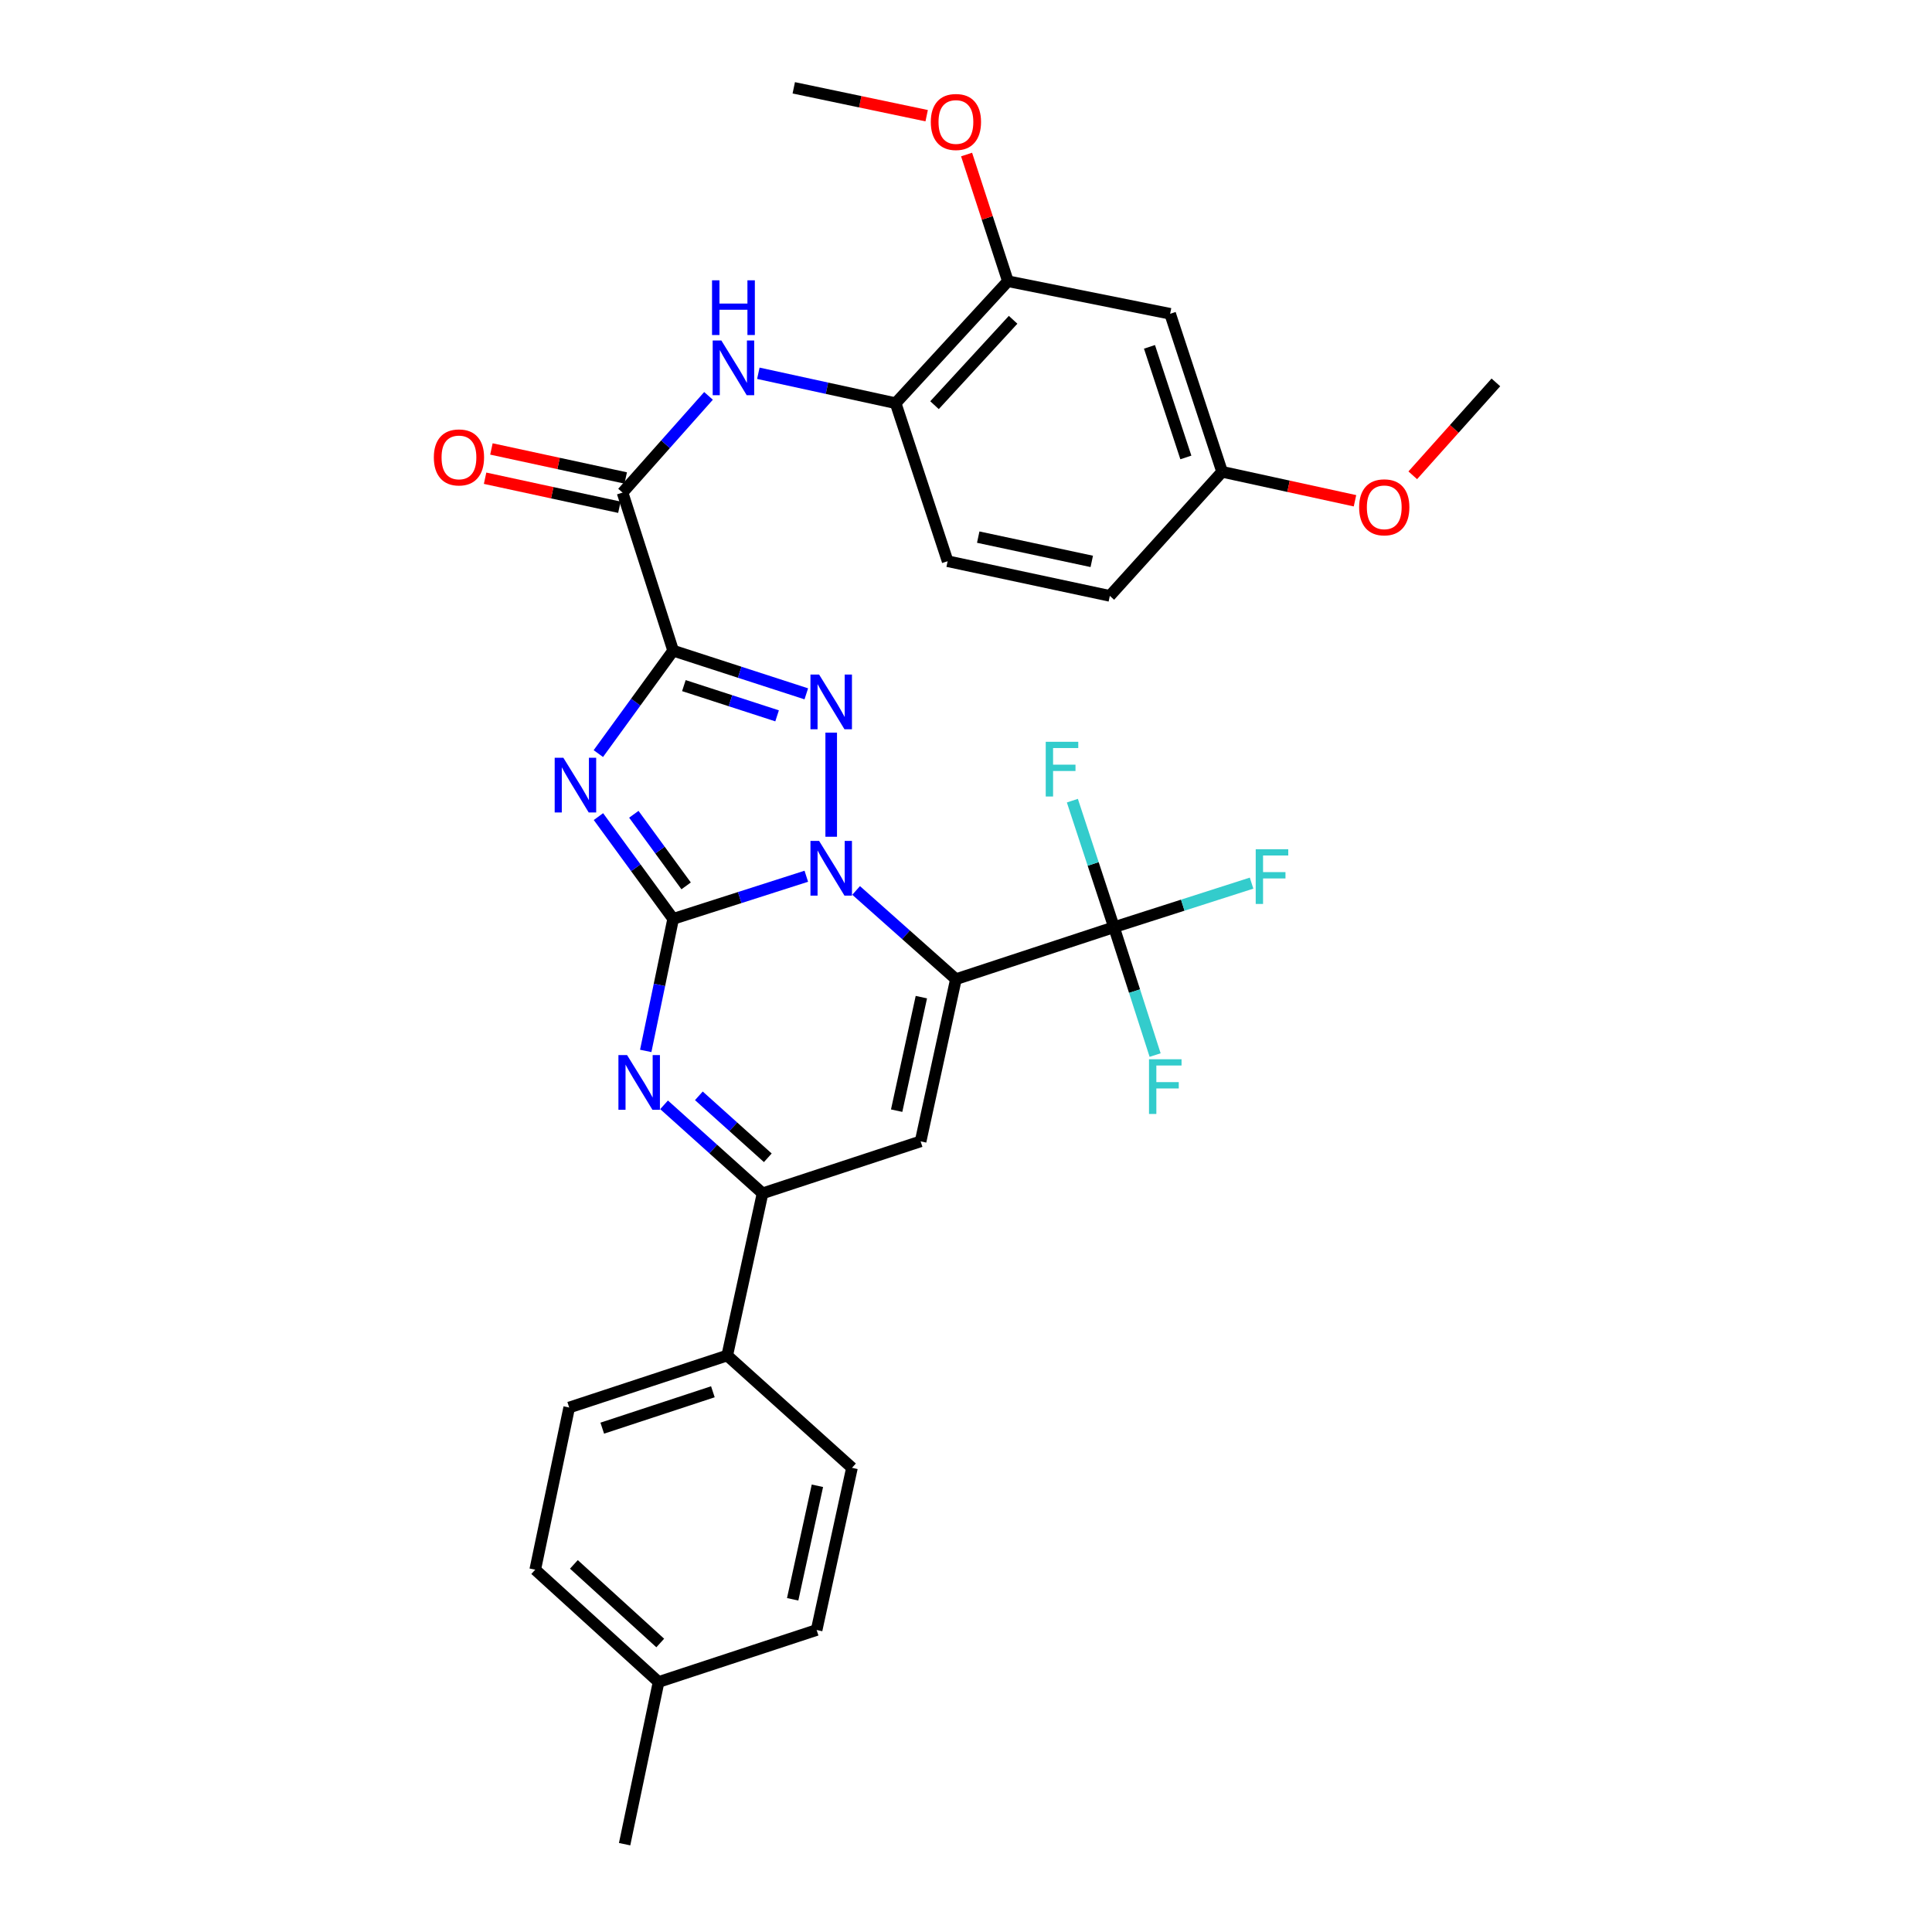 <?xml version='1.0' encoding='iso-8859-1'?>
<svg version='1.1' baseProfile='full'
              xmlns='http://www.w3.org/2000/svg'
                      xmlns:rdkit='http://www.rdkit.org/xml'
                      xmlns:xlink='http://www.w3.org/1999/xlink'
                  xml:space='preserve'
width='1000px' height='1000px' viewBox='0 0 1000 1000'>
<!-- END OF HEADER -->
<rect style='opacity:1.0;fill:#FFFFFF;stroke:none' width='1000' height='1000' x='0' y='0'> </rect>
<path class='bond-0' d='M 348.42,475.612 L 382.882,464.577' style='fill:none;fill-rule:evenodd;stroke:#000000;stroke-width:6px;stroke-linecap:butt;stroke-linejoin:miter;stroke-opacity:1' />
<path class='bond-0' d='M 382.882,464.577 L 417.343,453.542' style='fill:none;fill-rule:evenodd;stroke:#0000FF;stroke-width:6px;stroke-linecap:butt;stroke-linejoin:miter;stroke-opacity:1' />
<path class='bond-2' d='M 348.42,475.612 L 329.086,449.141' style='fill:none;fill-rule:evenodd;stroke:#000000;stroke-width:6px;stroke-linecap:butt;stroke-linejoin:miter;stroke-opacity:1' />
<path class='bond-2' d='M 329.086,449.141 L 309.752,422.67' style='fill:none;fill-rule:evenodd;stroke:#0000FF;stroke-width:6px;stroke-linecap:butt;stroke-linejoin:miter;stroke-opacity:1' />
<path class='bond-2' d='M 355.138,458.528 L 341.604,439.998' style='fill:none;fill-rule:evenodd;stroke:#000000;stroke-width:6px;stroke-linecap:butt;stroke-linejoin:miter;stroke-opacity:1' />
<path class='bond-2' d='M 341.604,439.998 L 328.07,421.469' style='fill:none;fill-rule:evenodd;stroke:#0000FF;stroke-width:6px;stroke-linecap:butt;stroke-linejoin:miter;stroke-opacity:1' />
<path class='bond-5' d='M 348.42,475.612 L 341.323,509.781' style='fill:none;fill-rule:evenodd;stroke:#000000;stroke-width:6px;stroke-linecap:butt;stroke-linejoin:miter;stroke-opacity:1' />
<path class='bond-5' d='M 341.323,509.781 L 334.226,543.951' style='fill:none;fill-rule:evenodd;stroke:#0000FF;stroke-width:6px;stroke-linecap:butt;stroke-linejoin:miter;stroke-opacity:1' />
<path class='bond-1' d='M 443.13,460.887 L 468.956,483.854' style='fill:none;fill-rule:evenodd;stroke:#0000FF;stroke-width:6px;stroke-linecap:butt;stroke-linejoin:miter;stroke-opacity:1' />
<path class='bond-1' d='M 468.956,483.854 L 494.783,506.82' style='fill:none;fill-rule:evenodd;stroke:#000000;stroke-width:6px;stroke-linecap:butt;stroke-linejoin:miter;stroke-opacity:1' />
<path class='bond-4' d='M 430.23,433.103 L 430.23,379.213' style='fill:none;fill-rule:evenodd;stroke:#0000FF;stroke-width:6px;stroke-linecap:butt;stroke-linejoin:miter;stroke-opacity:1' />
<path class='bond-7' d='M 494.783,506.82 L 576.593,479.918' style='fill:none;fill-rule:evenodd;stroke:#000000;stroke-width:6px;stroke-linecap:butt;stroke-linejoin:miter;stroke-opacity:1' />
<path class='bond-33' d='M 494.783,506.82 L 476.509,590.766' style='fill:none;fill-rule:evenodd;stroke:#000000;stroke-width:6px;stroke-linecap:butt;stroke-linejoin:miter;stroke-opacity:1' />
<path class='bond-33' d='M 476.896,516.115 L 464.104,574.877' style='fill:none;fill-rule:evenodd;stroke:#000000;stroke-width:6px;stroke-linecap:butt;stroke-linejoin:miter;stroke-opacity:1' />
<path class='bond-3' d='M 309.699,390.056 L 329.059,363.416' style='fill:none;fill-rule:evenodd;stroke:#0000FF;stroke-width:6px;stroke-linecap:butt;stroke-linejoin:miter;stroke-opacity:1' />
<path class='bond-3' d='M 329.059,363.416 L 348.42,336.776' style='fill:none;fill-rule:evenodd;stroke:#000000;stroke-width:6px;stroke-linecap:butt;stroke-linejoin:miter;stroke-opacity:1' />
<path class='bond-9' d='M 348.42,336.776 L 322.233,254.974' style='fill:none;fill-rule:evenodd;stroke:#000000;stroke-width:6px;stroke-linecap:butt;stroke-linejoin:miter;stroke-opacity:1' />
<path class='bond-32' d='M 348.42,336.776 L 382.88,347.952' style='fill:none;fill-rule:evenodd;stroke:#000000;stroke-width:6px;stroke-linecap:butt;stroke-linejoin:miter;stroke-opacity:1' />
<path class='bond-32' d='M 382.88,347.952 L 417.34,359.128' style='fill:none;fill-rule:evenodd;stroke:#0000FF;stroke-width:6px;stroke-linecap:butt;stroke-linejoin:miter;stroke-opacity:1' />
<path class='bond-32' d='M 353.976,354.874 L 378.098,362.697' style='fill:none;fill-rule:evenodd;stroke:#000000;stroke-width:6px;stroke-linecap:butt;stroke-linejoin:miter;stroke-opacity:1' />
<path class='bond-32' d='M 378.098,362.697 L 402.22,370.52' style='fill:none;fill-rule:evenodd;stroke:#0000FF;stroke-width:6px;stroke-linecap:butt;stroke-linejoin:miter;stroke-opacity:1' />
<path class='bond-8' d='M 343.722,571.854 L 369.211,594.761' style='fill:none;fill-rule:evenodd;stroke:#0000FF;stroke-width:6px;stroke-linecap:butt;stroke-linejoin:miter;stroke-opacity:1' />
<path class='bond-8' d='M 369.211,594.761 L 394.699,617.669' style='fill:none;fill-rule:evenodd;stroke:#000000;stroke-width:6px;stroke-linecap:butt;stroke-linejoin:miter;stroke-opacity:1' />
<path class='bond-8' d='M 361.73,567.197 L 379.572,583.232' style='fill:none;fill-rule:evenodd;stroke:#0000FF;stroke-width:6px;stroke-linecap:butt;stroke-linejoin:miter;stroke-opacity:1' />
<path class='bond-8' d='M 379.572,583.232 L 397.414,599.268' style='fill:none;fill-rule:evenodd;stroke:#000000;stroke-width:6px;stroke-linecap:butt;stroke-linejoin:miter;stroke-opacity:1' />
<path class='bond-6' d='M 476.509,590.766 L 394.699,617.669' style='fill:none;fill-rule:evenodd;stroke:#000000;stroke-width:6px;stroke-linecap:butt;stroke-linejoin:miter;stroke-opacity:1' />
<path class='bond-16' d='M 576.593,479.918 L 565.824,447.169' style='fill:none;fill-rule:evenodd;stroke:#000000;stroke-width:6px;stroke-linecap:butt;stroke-linejoin:miter;stroke-opacity:1' />
<path class='bond-16' d='M 565.824,447.169 L 555.055,414.421' style='fill:none;fill-rule:evenodd;stroke:#33CCCC;stroke-width:6px;stroke-linecap:butt;stroke-linejoin:miter;stroke-opacity:1' />
<path class='bond-17' d='M 576.593,479.918 L 612.202,468.512' style='fill:none;fill-rule:evenodd;stroke:#000000;stroke-width:6px;stroke-linecap:butt;stroke-linejoin:miter;stroke-opacity:1' />
<path class='bond-17' d='M 612.202,468.512 L 647.81,457.106' style='fill:none;fill-rule:evenodd;stroke:#33CCCC;stroke-width:6px;stroke-linecap:butt;stroke-linejoin:miter;stroke-opacity:1' />
<path class='bond-18' d='M 576.593,479.918 L 587.241,513.008' style='fill:none;fill-rule:evenodd;stroke:#000000;stroke-width:6px;stroke-linecap:butt;stroke-linejoin:miter;stroke-opacity:1' />
<path class='bond-18' d='M 587.241,513.008 L 597.889,546.099' style='fill:none;fill-rule:evenodd;stroke:#33CCCC;stroke-width:6px;stroke-linecap:butt;stroke-linejoin:miter;stroke-opacity:1' />
<path class='bond-13' d='M 394.699,617.669 L 376.408,701.615' style='fill:none;fill-rule:evenodd;stroke:#000000;stroke-width:6px;stroke-linecap:butt;stroke-linejoin:miter;stroke-opacity:1' />
<path class='bond-10' d='M 322.233,254.974 L 344.481,229.942' style='fill:none;fill-rule:evenodd;stroke:#000000;stroke-width:6px;stroke-linecap:butt;stroke-linejoin:miter;stroke-opacity:1' />
<path class='bond-10' d='M 344.481,229.942 L 366.729,204.91' style='fill:none;fill-rule:evenodd;stroke:#0000FF;stroke-width:6px;stroke-linecap:butt;stroke-linejoin:miter;stroke-opacity:1' />
<path class='bond-15' d='M 323.87,247.399 L 289.114,239.888' style='fill:none;fill-rule:evenodd;stroke:#000000;stroke-width:6px;stroke-linecap:butt;stroke-linejoin:miter;stroke-opacity:1' />
<path class='bond-15' d='M 289.114,239.888 L 254.358,232.377' style='fill:none;fill-rule:evenodd;stroke:#FF0000;stroke-width:6px;stroke-linecap:butt;stroke-linejoin:miter;stroke-opacity:1' />
<path class='bond-15' d='M 320.595,262.55 L 285.839,255.039' style='fill:none;fill-rule:evenodd;stroke:#000000;stroke-width:6px;stroke-linecap:butt;stroke-linejoin:miter;stroke-opacity:1' />
<path class='bond-15' d='M 285.839,255.039 L 251.083,247.528' style='fill:none;fill-rule:evenodd;stroke:#FF0000;stroke-width:6px;stroke-linecap:butt;stroke-linejoin:miter;stroke-opacity:1' />
<path class='bond-11' d='M 392.517,193.205 L 428.05,200.951' style='fill:none;fill-rule:evenodd;stroke:#0000FF;stroke-width:6px;stroke-linecap:butt;stroke-linejoin:miter;stroke-opacity:1' />
<path class='bond-11' d='M 428.05,200.951 L 463.583,208.696' style='fill:none;fill-rule:evenodd;stroke:#000000;stroke-width:6px;stroke-linecap:butt;stroke-linejoin:miter;stroke-opacity:1' />
<path class='bond-12' d='M 463.583,208.696 L 521.694,145.556' style='fill:none;fill-rule:evenodd;stroke:#000000;stroke-width:6px;stroke-linecap:butt;stroke-linejoin:miter;stroke-opacity:1' />
<path class='bond-12' d='M 483.705,209.722 L 524.383,165.524' style='fill:none;fill-rule:evenodd;stroke:#000000;stroke-width:6px;stroke-linecap:butt;stroke-linejoin:miter;stroke-opacity:1' />
<path class='bond-19' d='M 463.583,208.696 L 490.494,290.48' style='fill:none;fill-rule:evenodd;stroke:#000000;stroke-width:6px;stroke-linecap:butt;stroke-linejoin:miter;stroke-opacity:1' />
<path class='bond-14' d='M 521.694,145.556 L 605.657,162.417' style='fill:none;fill-rule:evenodd;stroke:#000000;stroke-width:6px;stroke-linecap:butt;stroke-linejoin:miter;stroke-opacity:1' />
<path class='bond-24' d='M 521.694,145.556 L 511,112.771' style='fill:none;fill-rule:evenodd;stroke:#000000;stroke-width:6px;stroke-linecap:butt;stroke-linejoin:miter;stroke-opacity:1' />
<path class='bond-24' d='M 511,112.771 L 500.305,79.986' style='fill:none;fill-rule:evenodd;stroke:#FF0000;stroke-width:6px;stroke-linecap:butt;stroke-linejoin:miter;stroke-opacity:1' />
<path class='bond-20' d='M 376.408,701.615 L 294.615,728.526' style='fill:none;fill-rule:evenodd;stroke:#000000;stroke-width:6px;stroke-linecap:butt;stroke-linejoin:miter;stroke-opacity:1' />
<path class='bond-20' d='M 368.984,720.376 L 311.729,739.213' style='fill:none;fill-rule:evenodd;stroke:#000000;stroke-width:6px;stroke-linecap:butt;stroke-linejoin:miter;stroke-opacity:1' />
<path class='bond-21' d='M 376.408,701.615 L 440.978,759.743' style='fill:none;fill-rule:evenodd;stroke:#000000;stroke-width:6px;stroke-linecap:butt;stroke-linejoin:miter;stroke-opacity:1' />
<path class='bond-35' d='M 605.657,162.417 L 632.56,244.201' style='fill:none;fill-rule:evenodd;stroke:#000000;stroke-width:6px;stroke-linecap:butt;stroke-linejoin:miter;stroke-opacity:1' />
<path class='bond-35' d='M 594.968,179.528 L 613.8,236.777' style='fill:none;fill-rule:evenodd;stroke:#000000;stroke-width:6px;stroke-linecap:butt;stroke-linejoin:miter;stroke-opacity:1' />
<path class='bond-23' d='M 490.494,290.48 L 574.449,308.427' style='fill:none;fill-rule:evenodd;stroke:#000000;stroke-width:6px;stroke-linecap:butt;stroke-linejoin:miter;stroke-opacity:1' />
<path class='bond-23' d='M 506.328,278.014 L 565.096,290.576' style='fill:none;fill-rule:evenodd;stroke:#000000;stroke-width:6px;stroke-linecap:butt;stroke-linejoin:miter;stroke-opacity:1' />
<path class='bond-26' d='M 294.615,728.526 L 277.03,812.471' style='fill:none;fill-rule:evenodd;stroke:#000000;stroke-width:6px;stroke-linecap:butt;stroke-linejoin:miter;stroke-opacity:1' />
<path class='bond-25' d='M 440.978,759.743 L 422.687,843.688' style='fill:none;fill-rule:evenodd;stroke:#000000;stroke-width:6px;stroke-linecap:butt;stroke-linejoin:miter;stroke-opacity:1' />
<path class='bond-25' d='M 423.089,769.035 L 410.285,827.797' style='fill:none;fill-rule:evenodd;stroke:#000000;stroke-width:6px;stroke-linecap:butt;stroke-linejoin:miter;stroke-opacity:1' />
<path class='bond-22' d='M 632.56,244.201 L 574.449,308.427' style='fill:none;fill-rule:evenodd;stroke:#000000;stroke-width:6px;stroke-linecap:butt;stroke-linejoin:miter;stroke-opacity:1' />
<path class='bond-28' d='M 632.56,244.201 L 666.95,251.7' style='fill:none;fill-rule:evenodd;stroke:#000000;stroke-width:6px;stroke-linecap:butt;stroke-linejoin:miter;stroke-opacity:1' />
<path class='bond-28' d='M 666.95,251.7 L 701.341,259.198' style='fill:none;fill-rule:evenodd;stroke:#FF0000;stroke-width:6px;stroke-linecap:butt;stroke-linejoin:miter;stroke-opacity:1' />
<path class='bond-30' d='M 479.639,59.881 L 445.247,52.667' style='fill:none;fill-rule:evenodd;stroke:#FF0000;stroke-width:6px;stroke-linecap:butt;stroke-linejoin:miter;stroke-opacity:1' />
<path class='bond-30' d='M 445.247,52.667 L 410.854,45.455' style='fill:none;fill-rule:evenodd;stroke:#000000;stroke-width:6px;stroke-linecap:butt;stroke-linejoin:miter;stroke-opacity:1' />
<path class='bond-27' d='M 422.687,843.688 L 340.885,870.591' style='fill:none;fill-rule:evenodd;stroke:#000000;stroke-width:6px;stroke-linecap:butt;stroke-linejoin:miter;stroke-opacity:1' />
<path class='bond-34' d='M 277.03,812.471 L 340.885,870.591' style='fill:none;fill-rule:evenodd;stroke:#000000;stroke-width:6px;stroke-linecap:butt;stroke-linejoin:miter;stroke-opacity:1' />
<path class='bond-34' d='M 297.042,809.726 L 341.741,850.41' style='fill:none;fill-rule:evenodd;stroke:#000000;stroke-width:6px;stroke-linecap:butt;stroke-linejoin:miter;stroke-opacity:1' />
<path class='bond-29' d='M 340.885,870.591 L 323.3,954.545' style='fill:none;fill-rule:evenodd;stroke:#000000;stroke-width:6px;stroke-linecap:butt;stroke-linejoin:miter;stroke-opacity:1' />
<path class='bond-31' d='M 731.24,246.015 L 752.751,221.973' style='fill:none;fill-rule:evenodd;stroke:#FF0000;stroke-width:6px;stroke-linecap:butt;stroke-linejoin:miter;stroke-opacity:1' />
<path class='bond-31' d='M 752.751,221.973 L 774.263,197.931' style='fill:none;fill-rule:evenodd;stroke:#000000;stroke-width:6px;stroke-linecap:butt;stroke-linejoin:miter;stroke-opacity:1' />
<path  class='atom-1' d='M 423.97 435.256
L 433.25 450.256
Q 434.17 451.736, 435.65 454.416
Q 437.13 457.096, 437.21 457.256
L 437.21 435.256
L 440.97 435.256
L 440.97 463.576
L 437.09 463.576
L 427.13 447.176
Q 425.97 445.256, 424.73 443.056
Q 423.53 440.856, 423.17 440.176
L 423.17 463.576
L 419.49 463.576
L 419.49 435.256
L 423.97 435.256
' fill='#0000FF'/>
<path  class='atom-3' d='M 291.585 392.206
L 300.865 407.206
Q 301.785 408.686, 303.265 411.366
Q 304.745 414.046, 304.825 414.206
L 304.825 392.206
L 308.585 392.206
L 308.585 420.526
L 304.705 420.526
L 294.745 404.126
Q 293.585 402.206, 292.345 400.006
Q 291.145 397.806, 290.785 397.126
L 290.785 420.526
L 287.105 420.526
L 287.105 392.206
L 291.585 392.206
' fill='#0000FF'/>
<path  class='atom-5' d='M 423.97 349.148
L 433.25 364.148
Q 434.17 365.628, 435.65 368.308
Q 437.13 370.988, 437.21 371.148
L 437.21 349.148
L 440.97 349.148
L 440.97 377.468
L 437.09 377.468
L 427.13 361.068
Q 425.97 359.148, 424.73 356.948
Q 423.53 354.748, 423.17 354.068
L 423.17 377.468
L 419.49 377.468
L 419.49 349.148
L 423.97 349.148
' fill='#0000FF'/>
<path  class='atom-6' d='M 324.576 546.113
L 333.856 561.113
Q 334.776 562.593, 336.256 565.273
Q 337.736 567.953, 337.816 568.113
L 337.816 546.113
L 341.576 546.113
L 341.576 574.433
L 337.696 574.433
L 327.736 558.033
Q 326.576 556.113, 325.336 553.913
Q 324.136 551.713, 323.776 551.033
L 323.776 574.433
L 320.096 574.433
L 320.096 546.113
L 324.576 546.113
' fill='#0000FF'/>
<path  class='atom-11' d='M 373.369 176.236
L 382.649 191.236
Q 383.569 192.716, 385.049 195.396
Q 386.529 198.076, 386.609 198.236
L 386.609 176.236
L 390.369 176.236
L 390.369 204.556
L 386.489 204.556
L 376.529 188.156
Q 375.369 186.236, 374.129 184.036
Q 372.929 181.836, 372.569 181.156
L 372.569 204.556
L 368.889 204.556
L 368.889 176.236
L 373.369 176.236
' fill='#0000FF'/>
<path  class='atom-11' d='M 368.549 145.084
L 372.389 145.084
L 372.389 157.124
L 386.869 157.124
L 386.869 145.084
L 390.709 145.084
L 390.709 173.404
L 386.869 173.404
L 386.869 160.324
L 372.389 160.324
L 372.389 173.404
L 368.549 173.404
L 368.549 145.084
' fill='#0000FF'/>
<path  class='atom-16' d='M 224.555 236.755
Q 224.555 229.955, 227.915 226.155
Q 231.275 222.355, 237.555 222.355
Q 243.835 222.355, 247.195 226.155
Q 250.555 229.955, 250.555 236.755
Q 250.555 243.635, 247.155 247.555
Q 243.755 251.435, 237.555 251.435
Q 231.315 251.435, 227.915 247.555
Q 224.555 243.675, 224.555 236.755
M 237.555 248.235
Q 241.875 248.235, 244.195 245.355
Q 246.555 242.435, 246.555 236.755
Q 246.555 231.195, 244.195 228.395
Q 241.875 225.555, 237.555 225.555
Q 233.235 225.555, 230.875 228.355
Q 228.555 231.155, 228.555 236.755
Q 228.555 242.475, 230.875 245.355
Q 233.235 248.235, 237.555 248.235
' fill='#FF0000'/>
<path  class='atom-17' d='M 541.27 383.948
L 558.11 383.948
L 558.11 387.188
L 545.07 387.188
L 545.07 395.788
L 556.67 395.788
L 556.67 399.068
L 545.07 399.068
L 545.07 412.268
L 541.27 412.268
L 541.27 383.948
' fill='#33CCCC'/>
<path  class='atom-18' d='M 649.957 439.561
L 666.797 439.561
L 666.797 442.801
L 653.757 442.801
L 653.757 451.401
L 665.357 451.401
L 665.357 454.681
L 653.757 454.681
L 653.757 467.881
L 649.957 467.881
L 649.957 439.561
' fill='#33CCCC'/>
<path  class='atom-19' d='M 594.723 548.265
L 611.563 548.265
L 611.563 551.505
L 598.523 551.505
L 598.523 560.105
L 610.123 560.105
L 610.123 563.385
L 598.523 563.385
L 598.523 576.585
L 594.723 576.585
L 594.723 548.265
' fill='#33CCCC'/>
<path  class='atom-25' d='M 481.783 63.137
Q 481.783 56.337, 485.143 52.537
Q 488.503 48.737, 494.783 48.737
Q 501.063 48.737, 504.423 52.537
Q 507.783 56.337, 507.783 63.137
Q 507.783 70.017, 504.383 73.937
Q 500.983 77.817, 494.783 77.817
Q 488.543 77.817, 485.143 73.937
Q 481.783 70.057, 481.783 63.137
M 494.783 74.617
Q 499.103 74.617, 501.423 71.737
Q 503.783 68.817, 503.783 63.137
Q 503.783 57.577, 501.423 54.777
Q 499.103 51.937, 494.783 51.937
Q 490.463 51.937, 488.103 54.737
Q 485.783 57.537, 485.783 63.137
Q 485.783 68.857, 488.103 71.737
Q 490.463 74.617, 494.783 74.617
' fill='#FF0000'/>
<path  class='atom-29' d='M 703.488 262.581
Q 703.488 255.781, 706.848 251.981
Q 710.208 248.181, 716.488 248.181
Q 722.768 248.181, 726.128 251.981
Q 729.488 255.781, 729.488 262.581
Q 729.488 269.461, 726.088 273.381
Q 722.688 277.261, 716.488 277.261
Q 710.248 277.261, 706.848 273.381
Q 703.488 269.501, 703.488 262.581
M 716.488 274.061
Q 720.808 274.061, 723.128 271.181
Q 725.488 268.261, 725.488 262.581
Q 725.488 257.021, 723.128 254.221
Q 720.808 251.381, 716.488 251.381
Q 712.168 251.381, 709.808 254.181
Q 707.488 256.981, 707.488 262.581
Q 707.488 268.301, 709.808 271.181
Q 712.168 274.061, 716.488 274.061
' fill='#FF0000'/>
</svg>
